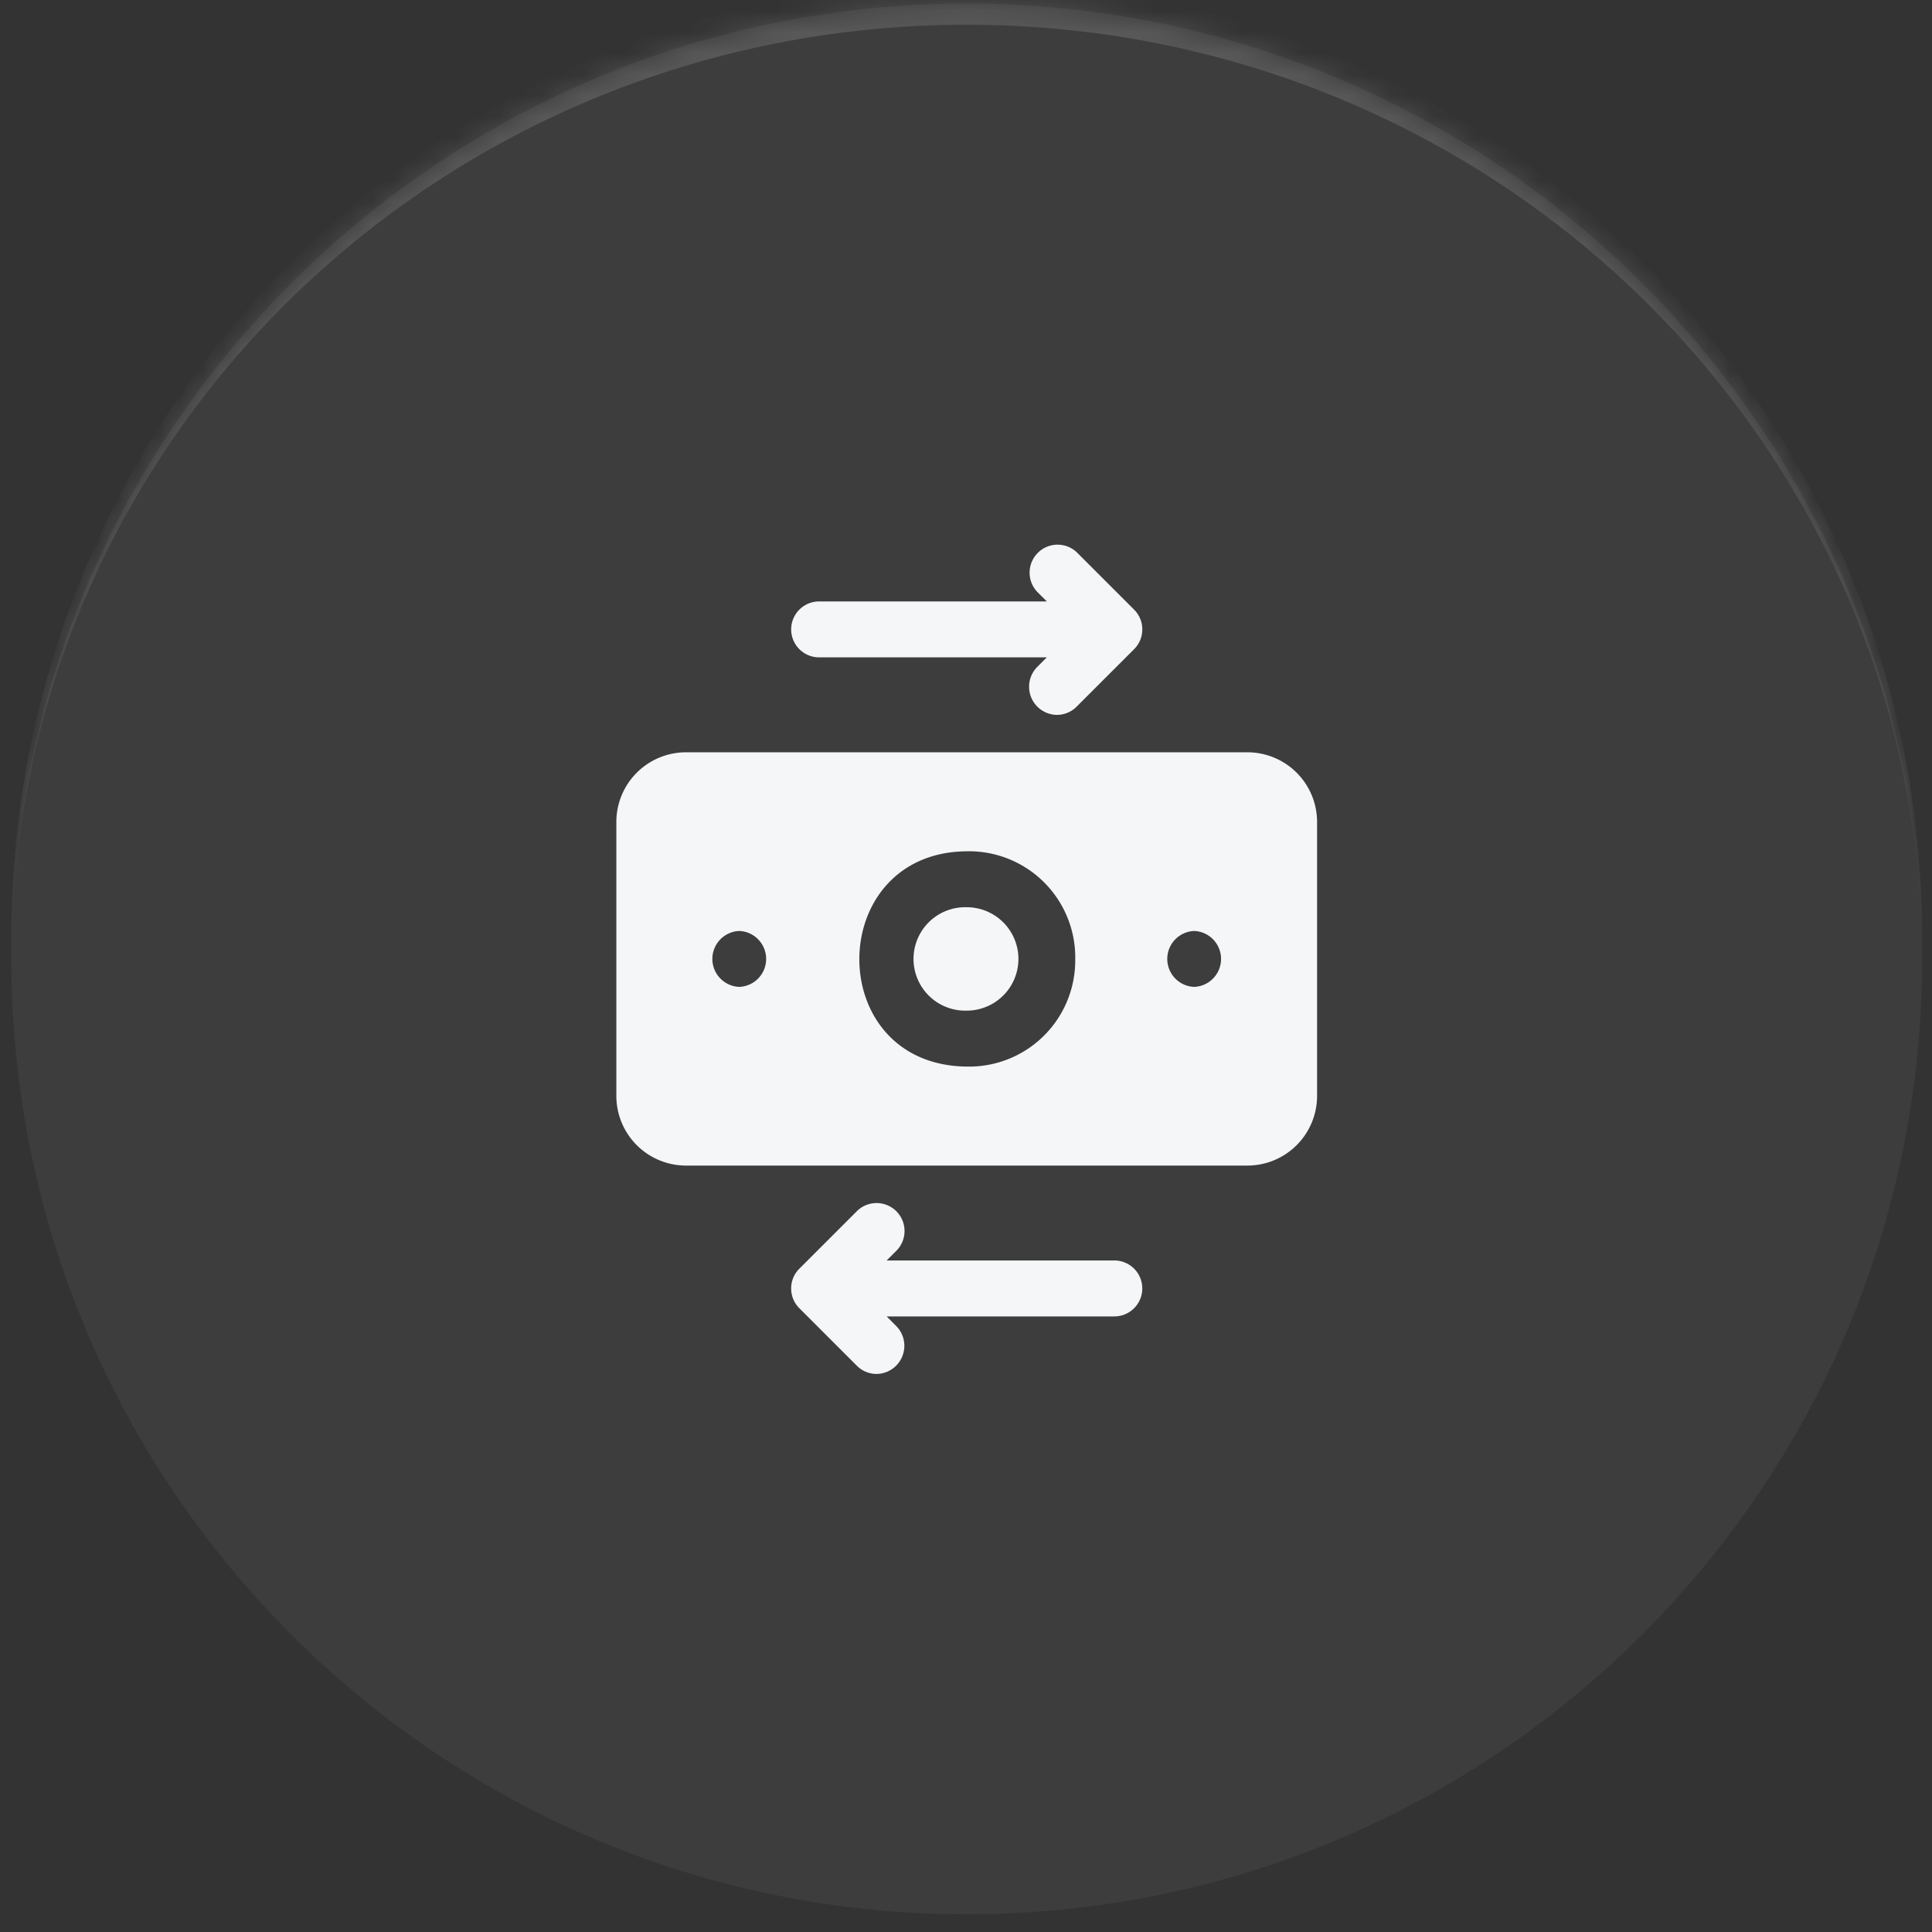 <svg xmlns="http://www.w3.org/2000/svg" width="91" height="91" fill="none"><rect width="100%" height="100%" fill="#333333" stroke="none"/><mask id="a" fill="#fff"><path d="M.533 45.166c0-24.853 20.147-45 45-45s45 20.147 45 45-20.147 45-45 45-45-20.147-45-45z"/></mask><path fill="#fff" fill-opacity=".05" d="M.533 45.166c0-24.853 20.147-45 45-45s45 20.147 45 45-20.147 45-45 45-45-20.147-45-45z"/><path fill="#fff" fill-opacity=".14" d="M.533 44.166c0-24.853 20.147-45 45-45s45 20.147 45 45v1c0-24.3-20.147-44-45-44s-45 19.7-45 44v-1zm90 46h-90 90zm-90 0v-90 90zm90-90v90-90z" mask="url(#a)"/><g clip-path="url(#b)"><path fill="#F5F6F8" d="M41.292 64.715a1.314 1.314 0 0 1-.932-.386l-2.71-2.71a1.303 1.303 0 0 1-.385-.927v-.008a1.304 1.304 0 0 1 .386-.927l2.71-2.71a1.317 1.317 0 0 1 1.862 1.863l-.461.46h10.724a1.317 1.317 0 1 1 0 2.635H41.762l.46.461a1.326 1.326 0 0 1-.93 2.249zm8.484-31.043a1.326 1.326 0 0 1-.931-2.248l.46-.461H38.583a1.317 1.317 0 1 1 0-2.635h10.724l-.461-.46a1.318 1.318 0 0 1 1.862-1.863l2.71 2.71a1.304 1.304 0 0 1 .386.927v.007a1.307 1.307 0 0 1-.386.928l-2.71 2.71a1.312 1.312 0 0 1-.93.385zm-4.242 9.06a2.436 2.436 0 1 0 0 4.87 2.435 2.435 0 1 0 0-4.87zm13.22-7.298h-26.44a3.283 3.283 0 0 0-3.283 3.282v12.901a3.283 3.283 0 0 0 3.283 3.283h26.44a3.283 3.283 0 0 0 3.282-3.283v-12.9a3.283 3.283 0 0 0-3.282-3.283zM34.82 46.484a1.318 1.318 0 0 1 0-2.634 1.318 1.318 0 0 1 0 2.634zM50.645 45.2a4.999 4.999 0 0 1-5.111 5.037c-6.783-.07-6.705-10.088 0-10.14a5.004 5.004 0 0 1 5.111 5.103zm5.602 1.284a1.318 1.318 0 0 1 0-2.634 1.318 1.318 0 0 1 0 2.634z"/></g><defs><clipPath id="b"><path fill="#fff" d="M20.533 20.166h50v50h-50z"/></clipPath></defs></svg>